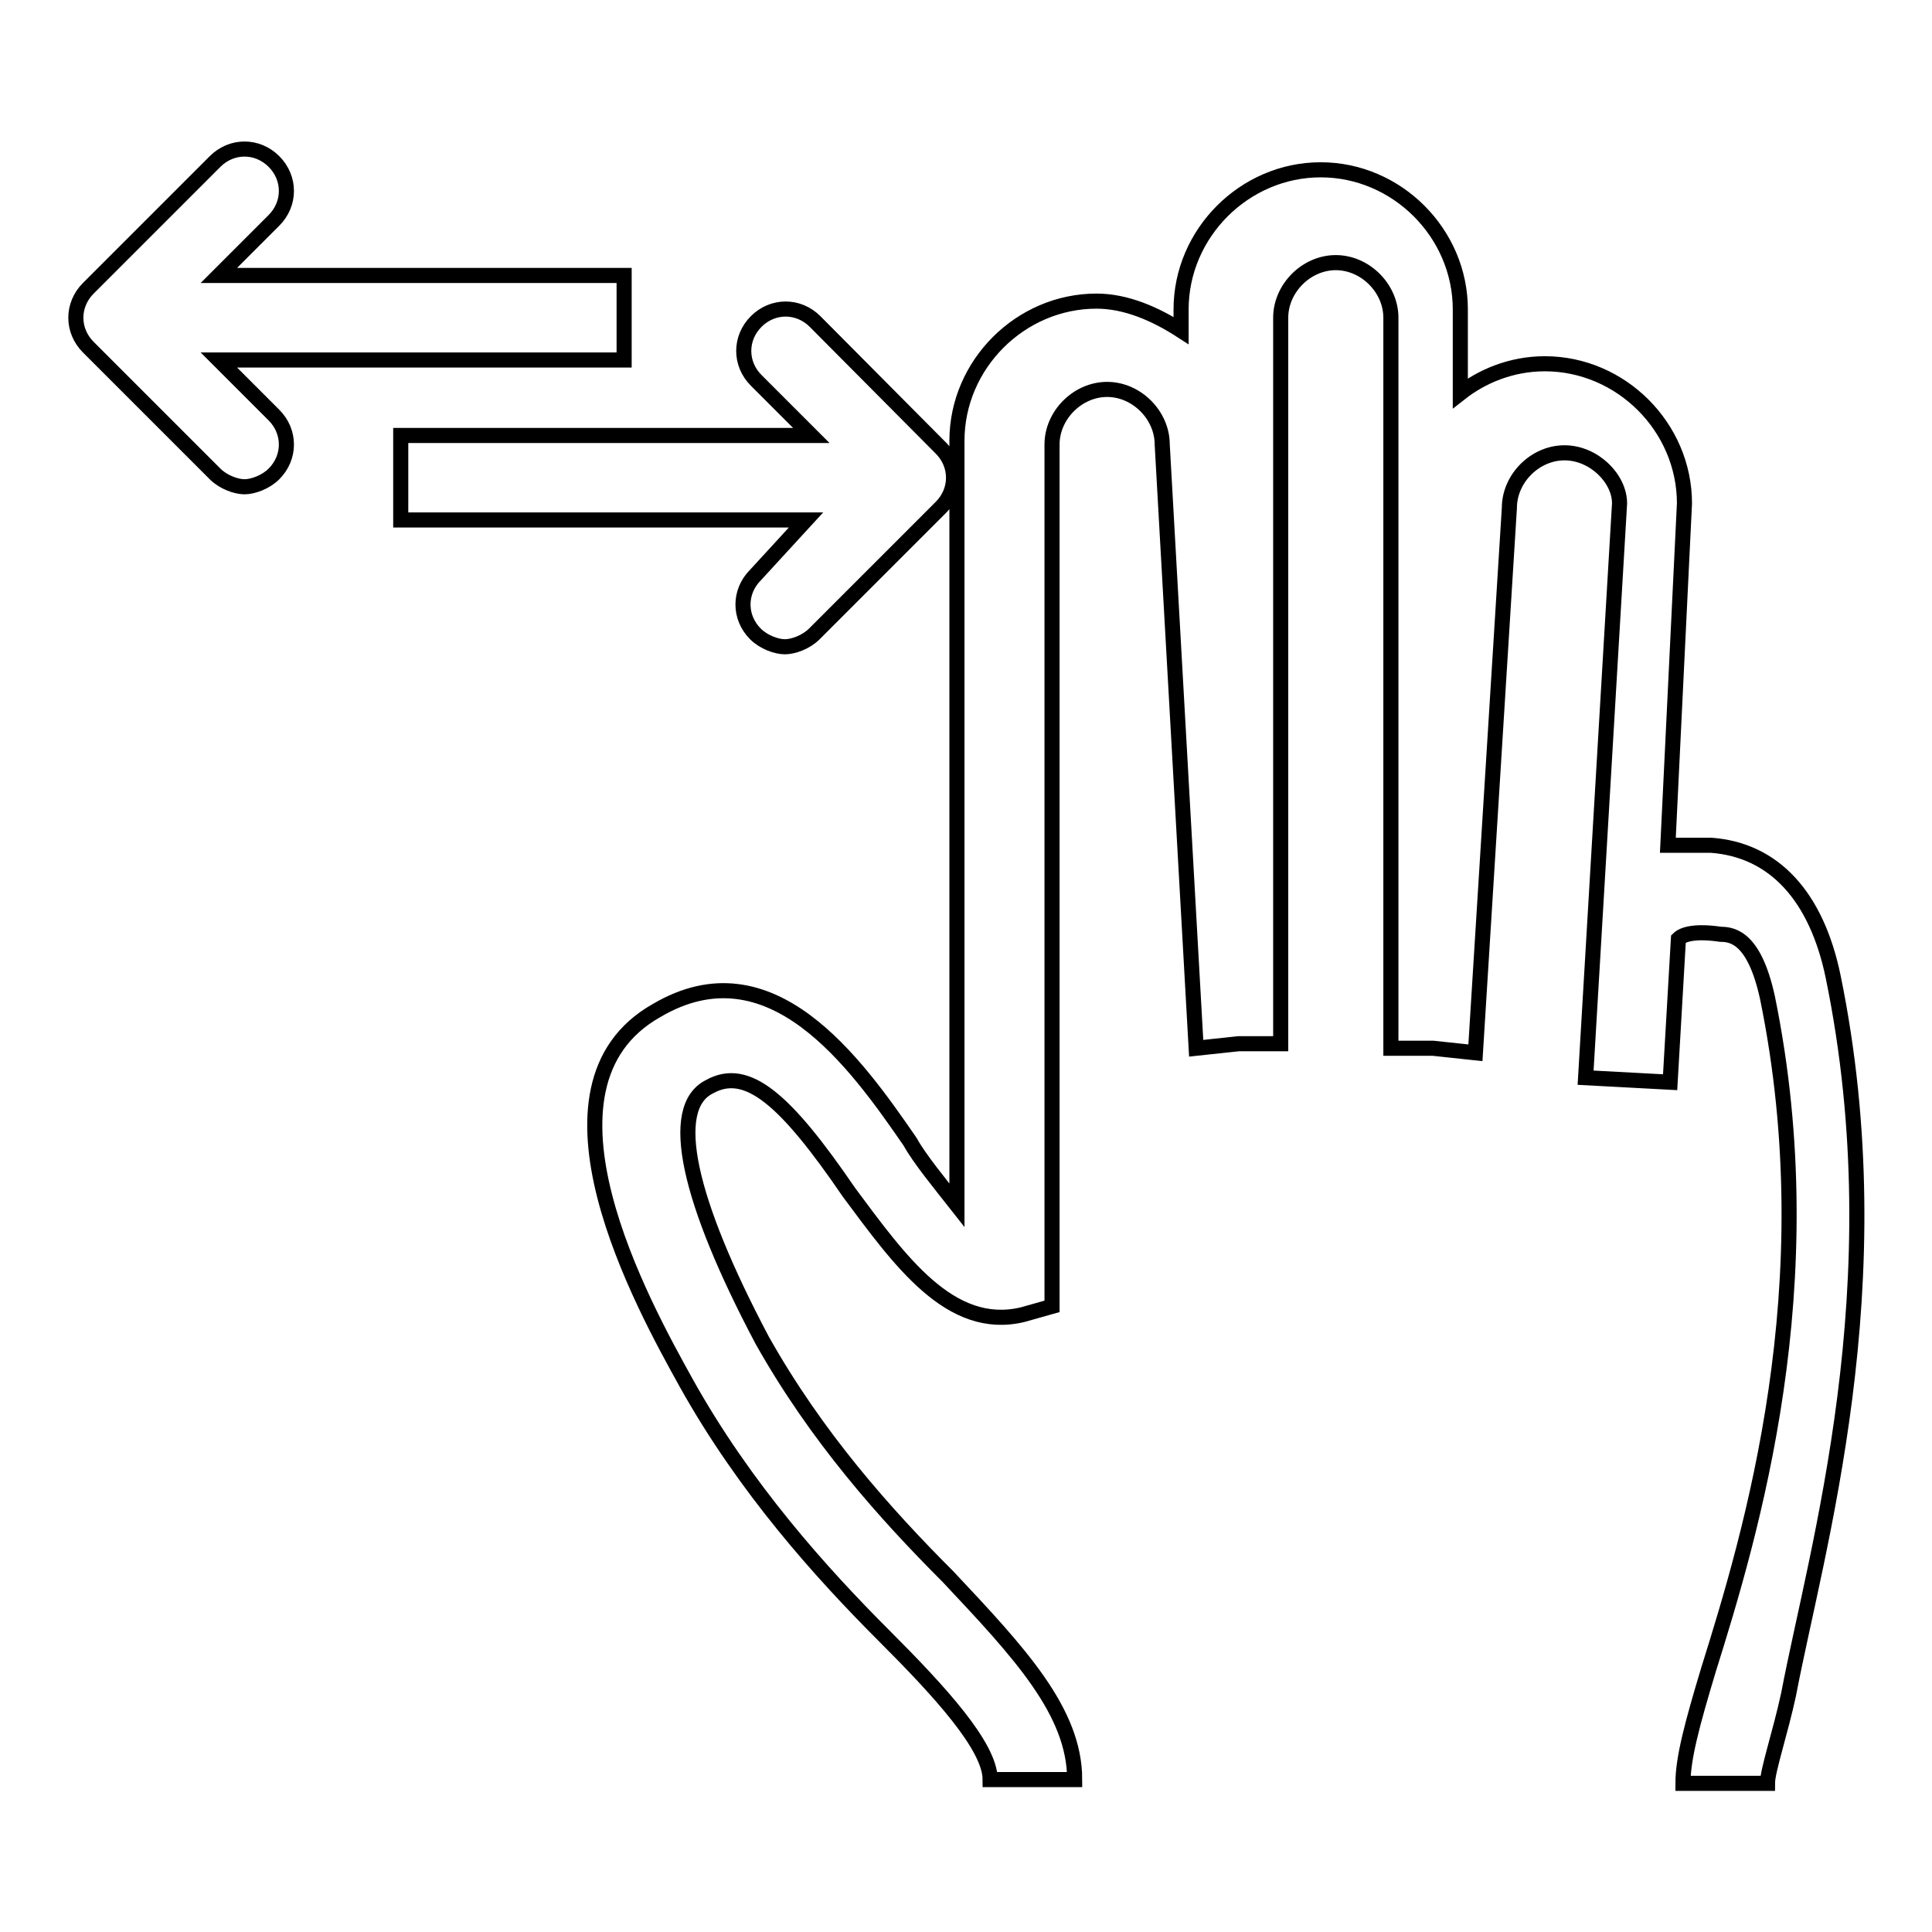 <?xml version="1.0" encoding="utf-8"?>
<!-- Svg Vector Icons : http://www.onlinewebfonts.com/icon -->
<!DOCTYPE svg PUBLIC "-//W3C//DTD SVG 1.1//EN" "http://www.w3.org/Graphics/SVG/1.1/DTD/svg11.dtd">
<svg version="1.1" xmlns="http://www.w3.org/2000/svg" xmlns:xlink="http://www.w3.org/1999/xlink" x="0px" y="0px" viewBox="0 0 256 256" enable-background="new 0 0 256 256" xml:space="preserve">
<g> <path stroke-width="2" fill-opacity="0" stroke="#000000"  d="M242.9,129.4c-2.2-10.6-7.8-16.8-16.2-17.4H221l2.2-45.3c0-10.1-8.4-18.5-18.5-18.5 c-4.5,0-8.4,1.7-11.2,3.9V41c0-10.1-8.4-18.5-18.5-18.5c-10.1,0-18.5,8.4-18.5,18.5v2.8c-3.4-2.2-7.3-3.9-11.2-3.9 c-10.1,0-18.5,8.4-18.5,18.5v101.3c-2.2-2.8-5-6.2-6.2-8.4c-7.3-10.6-18.5-26.3-33.6-17.4c-17.9,10.1-1.7,39.2,3.9,49.3 c7.8,14,17.9,25.2,26.3,33.6c7.3,7.3,14,14.6,14,19h11.2c0-9-7.3-16.8-16.8-26.9c-8.4-8.4-17.4-18.5-24.6-31.3 C91.2,159.1,88.4,146.8,94,144c5-2.8,10.1,1.7,18.5,14c6.7,9,13.4,18.5,23,16.2l3.9-1.1V58.9c0-3.9,3.4-7.3,7.3-7.3 c3.9,0,7.3,3.4,7.3,7.3l4.5,80l5.6-0.6h5.6V42.1c0-3.9,3.4-7.3,7.3-7.3c3.9,0,7.3,3.4,7.3,7.3v96.8h5.6l5.6,0.6l4.5-72.2 c0-3.9,3.4-7.3,7.3-7.3s7.3,3.4,7.3,6.7l-4.5,76.1l11.2,0.6l1.1-19c0.6-0.6,2.2-1.1,5.6-0.6c1.7,0,4.5,0.6,6.2,8.4 c7.8,38.1-2.2,71.1-7.8,89c-2.2,7.3-3.4,11.8-3.4,15.1h11.2c0-1.7,1.7-6.7,2.8-11.8C240.6,205.5,251.3,170.3,242.9,129.4 L242.9,129.4z M100.1,76.2c-2.2,2.2-2.2,5.6,0,7.8c1.1,1.1,2.8,1.7,3.9,1.7c1.1,0,2.8-0.6,3.9-1.7l16.8-16.8c2.2-2.2,2.2-5.6,0-7.8 L108,42.6c-2.2-2.2-5.6-2.2-7.8,0c-2.2,2.2-2.2,5.6,0,7.8l7.3,7.3H53.1v11.2h53.7L100.1,76.2z M29,47.7h53.7V36.5H29l7.3-7.3 c2.2-2.2,2.2-5.6,0-7.8c-2.2-2.2-5.6-2.2-7.8,0L11.7,38.2c-2.2,2.2-2.2,5.6,0,7.8l16.8,16.8c1.1,1.1,2.8,1.7,3.9,1.7 s2.8-0.6,3.9-1.7c2.2-2.2,2.2-5.6,0-7.8L29,47.7z"/></g>
</svg>